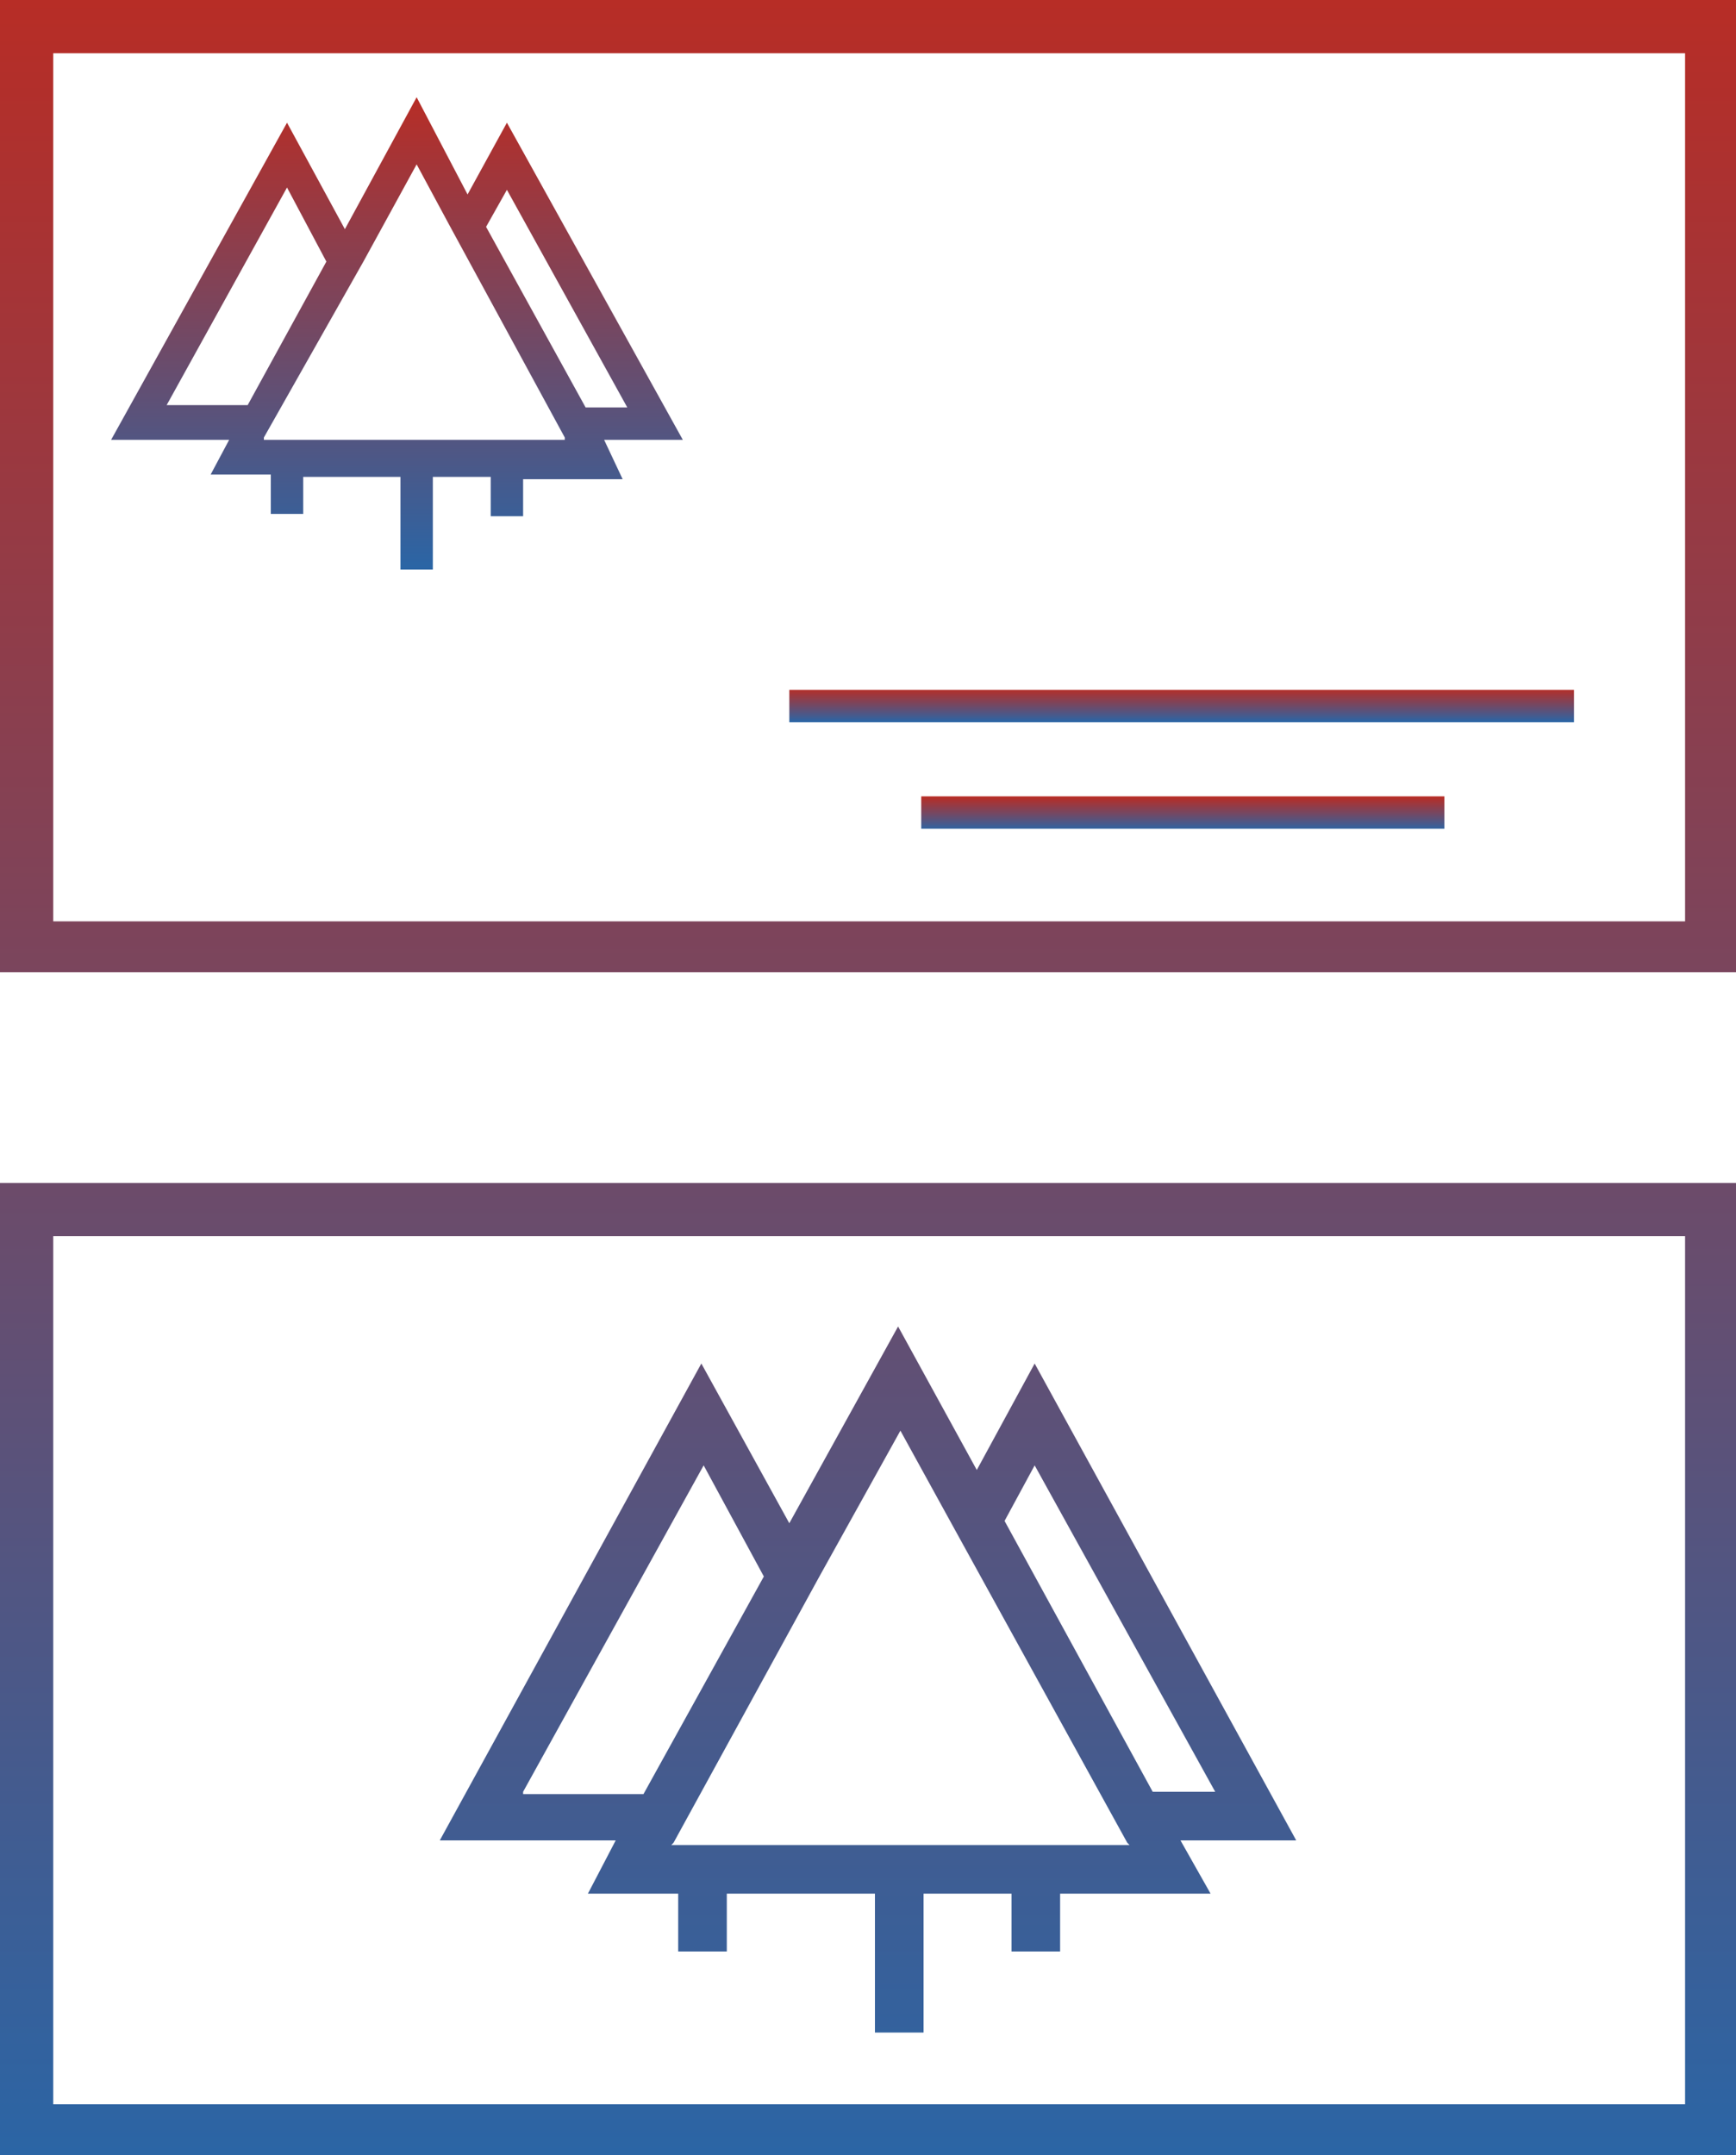 <?xml version="1.0" encoding="utf-8"?>
<!-- Generator: Adobe Illustrator 21.0.2, SVG Export Plug-In . SVG Version: 6.00 Build 0)  -->
<svg version="1.1" id="Layer_1" xmlns="http://www.w3.org/2000/svg" xmlns:xlink="http://www.w3.org/1999/xlink" x="0px" y="0px"
	 viewBox="0 0 75 93.1" style="enable-background:new 0 0 75 93.1;" xml:space="preserve">
<style type="text/css">
	.st0{fill:url(#SVGID_1_);}
	.st1{fill:url(#SVGID_2_);}
	.st2{fill:url(#SVGID_3_);}
	.st3{fill:url(#SVGID_4_);}
</style>
<linearGradient id="SVGID_1_" gradientUnits="userSpaceOnUse" x1="51.063" y1="31.177" x2="51.063" y2="29.751">
	<stop  offset="0" style="stop-color:#2B65A5"/>
	<stop  offset="0.532" style="stop-color:#78465F"/>
	<stop  offset="1" style="stop-color:#B72D26"/>
</linearGradient>
<rect x="34.1" y="29.8" class="st0" width="33.9" height="1.4"/>
<linearGradient id="SVGID_2_" gradientUnits="userSpaceOnUse" x1="51.063" y1="35.86" x2="51.063" y2="34.434">
	<stop  offset="0" style="stop-color:#2B65A5"/>
	<stop  offset="0.532" style="stop-color:#78465F"/>
	<stop  offset="1" style="stop-color:#B72D26"/>
</linearGradient>
<rect x="39.8" y="34.4" class="st1" width="22.6" height="1.4"/>
<linearGradient id="SVGID_3_" gradientUnits="userSpaceOnUse" x1="37.5" y1="93.122" x2="37.5" y2="0">
	<stop  offset="0" style="stop-color:#2B65A5"/>
	<stop  offset="0.532" style="stop-color:#78465F"/>
	<stop  offset="1" style="stop-color:#B72D26"/>
</linearGradient>
<path class="st2" d="M0,0v42h75V0H0z M44.7,58.9l-2.5,4.6l-3.4-6.2l-4.7,8.5l-3.8-6.9L19,79.5h7.6l-1.2,2.3h3.9v2.5h2.1v-2.5h6.4v6
	h2.1v-6h3.8v2.5h2.1v-2.5h6.5L51,79.5h5L44.7,58.9z M22.6,77.4l7.8-14.1l2.6,4.8l-5.2,9.4H22.6z M29,79.7l0.1-0.1l6.3-11.5l3.5-6.3
	l2.2,4l7.6,13.8l0.1,0.1H29z M49.8,77.4l-6.4-11.7l1.3-2.4l7.8,14.1L49.8,77.4z M0,93.1h75v-42H0V93.1z M2.3,53.4h70.5v37.5H2.3
	V53.4z M72.8,39.8H2.3V2.3h70.5L72.8,39.8L72.8,39.8z"/>
<linearGradient id="SVGID_4_" gradientUnits="userSpaceOnUse" x1="17.161" y1="24.457" x2="17.161" y2="4.231">
	<stop  offset="0" style="stop-color:#2B65A5"/>
	<stop  offset="0.532" style="stop-color:#78465F"/>
	<stop  offset="1" style="stop-color:#B72D26"/>
</linearGradient>
<path class="st3" d="M9.1,20.5h2.6v1.7h1.4v-1.6h4.2v4h1.4v-4h2.5v1.7h1.4v-1.6h4.3L26.1,19h3.4L21.9,5.3l-1.7,3.1L18,4.2l-3.1,5.7
	l-2.5-4.6L4.8,19h5.1L9.1,20.5z M21.9,8.2l5.2,9.4h-1.8l-4.3-7.8L21.9,8.2z M15.7,11.3L18,7.1l1.4,2.6l5,9.2l0,0.1H11.4l0-0.1
	L15.7,11.3z M7.2,17.5l5.2-9.4l1.7,3.2l-3.4,6.2H7.2z"/>
</svg>
